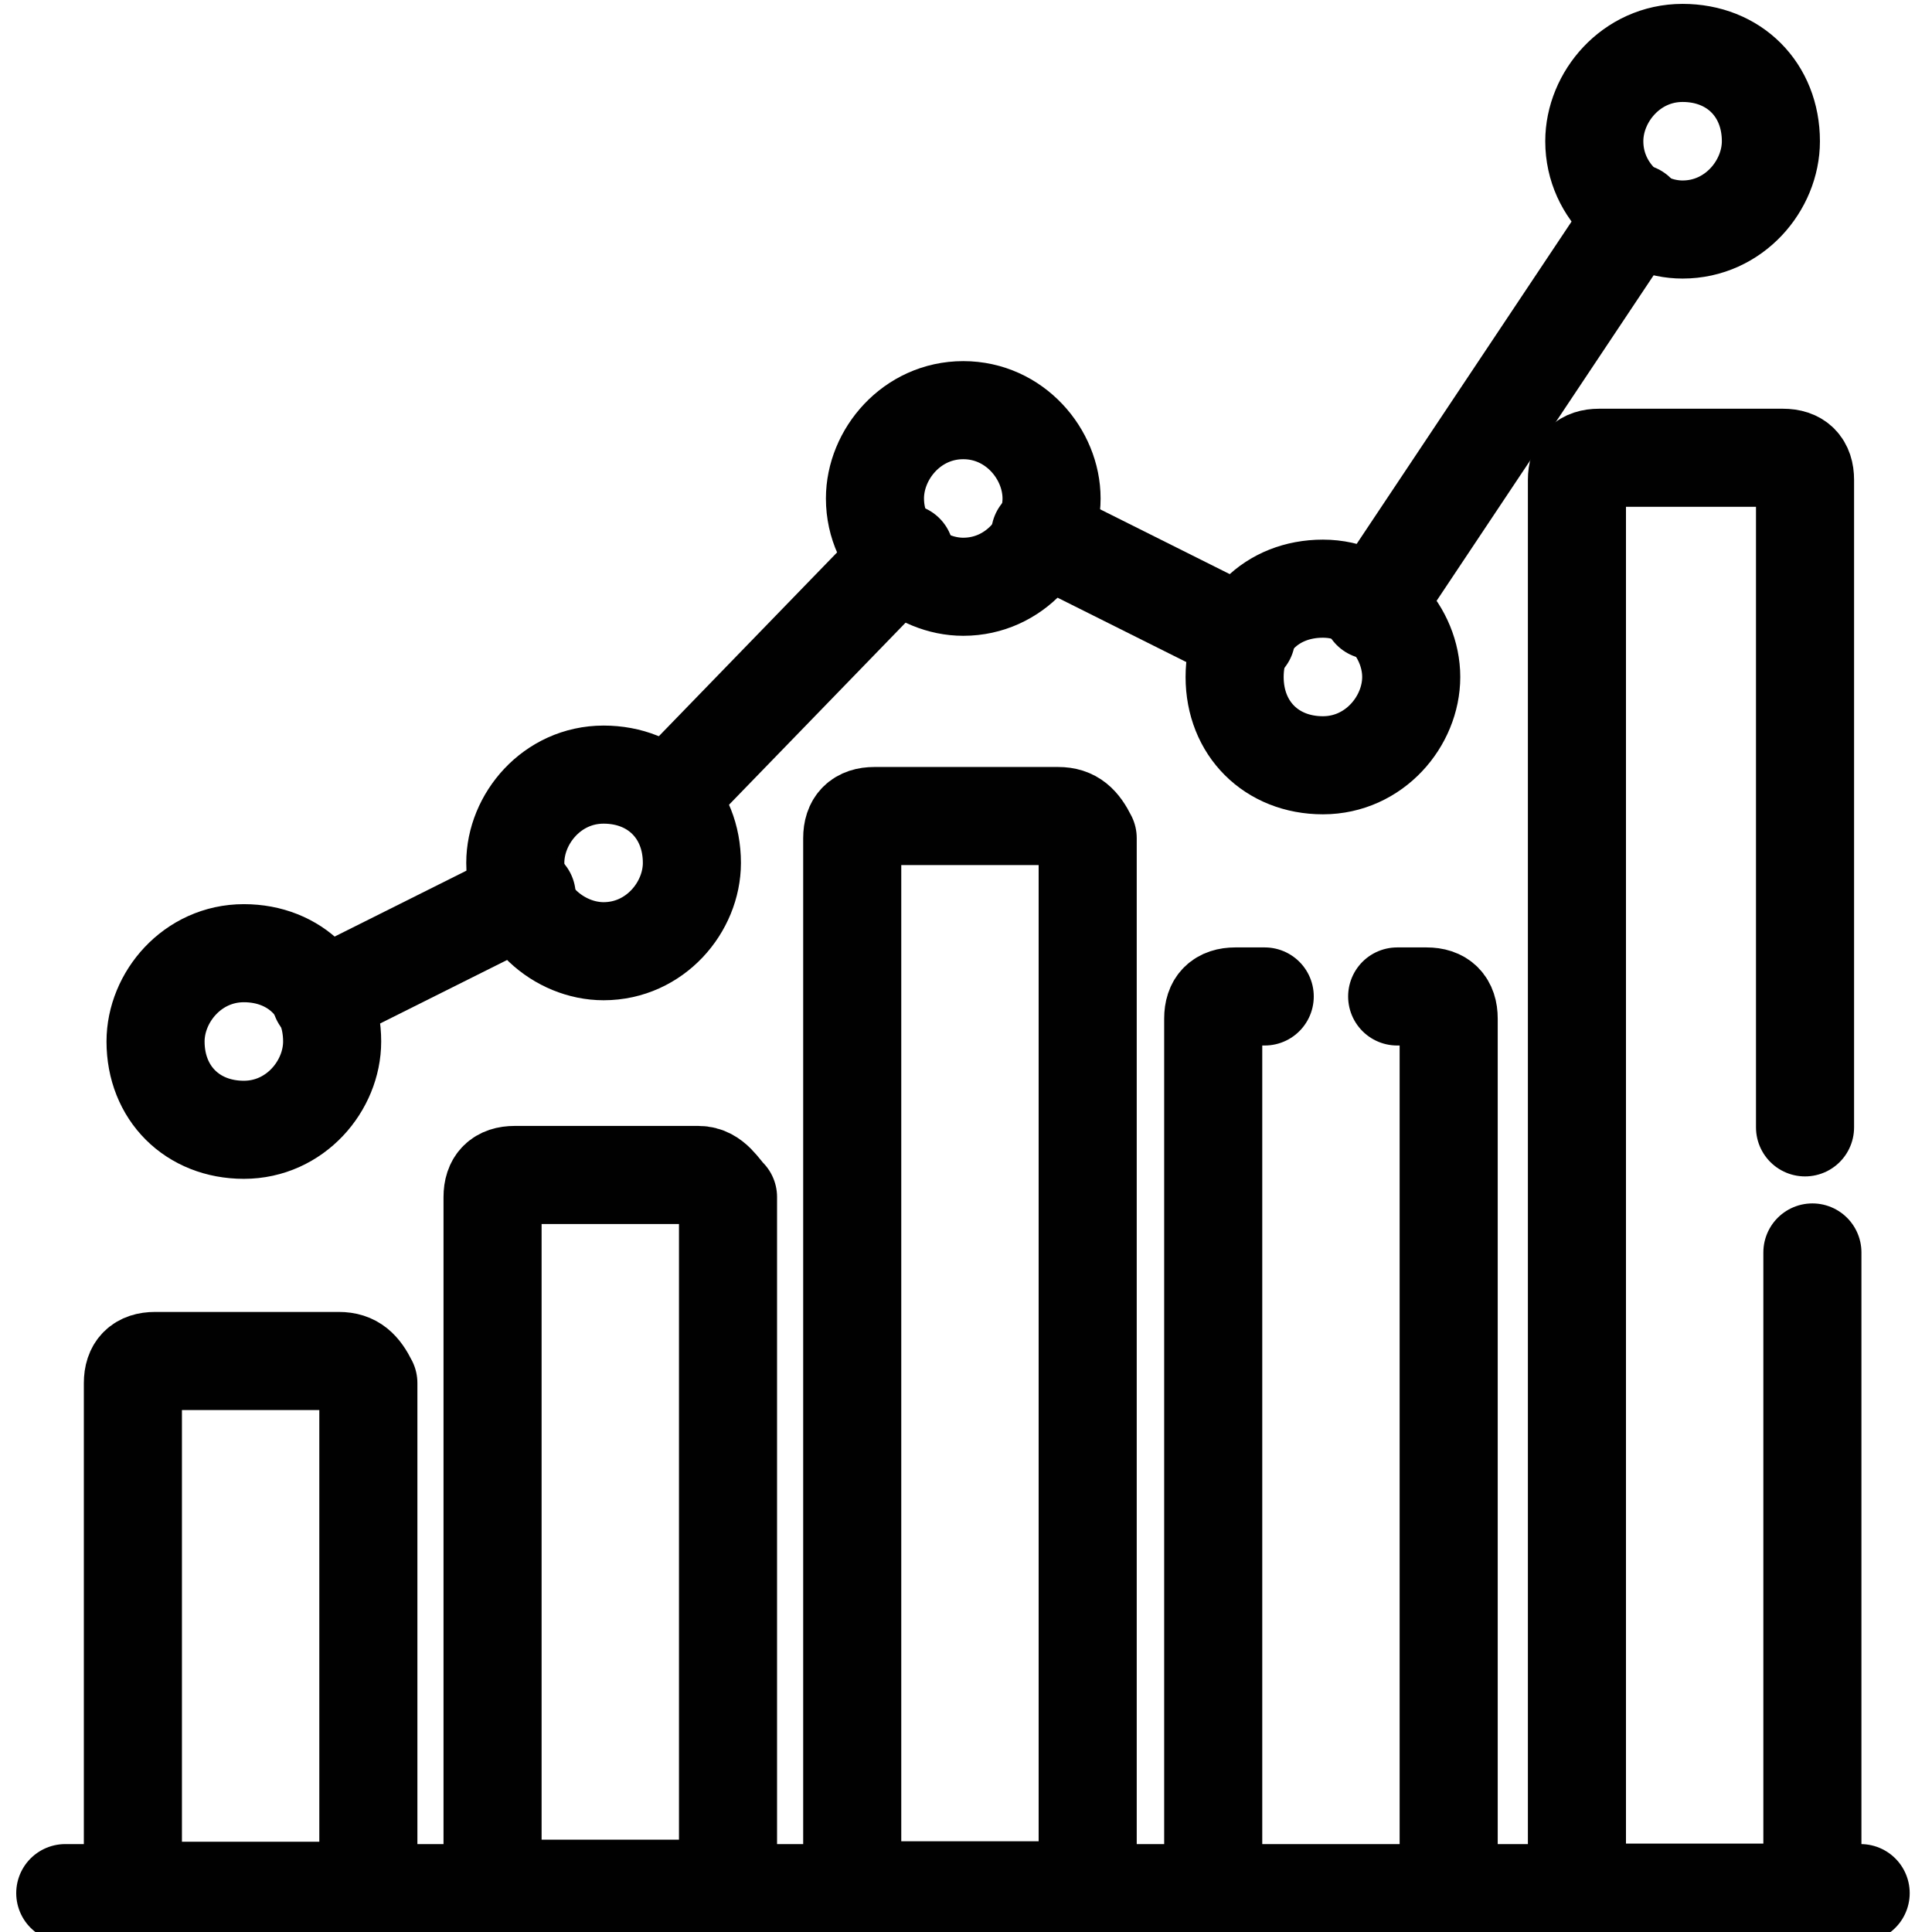 <?xml version="1.0" encoding="utf-8"?>
<!-- Generator: Adobe Illustrator 26.3.1, SVG Export Plug-In . SVG Version: 6.00 Build 0)  -->
<svg version="1.1" id="Layer_1" xmlns="http://www.w3.org/2000/svg" xmlns:xlink="http://www.w3.org/1999/xlink" x="0px" y="0px"
	 viewBox="0 0 35 35" style="enable-background:new 0 0 35 35;" xml:space="preserve">
<style type="text/css">
	.st0{fill:none;stroke:#010101;stroke-width:1.333;stroke-linecap:round;stroke-linejoin:round;stroke-miterlimit:23.704;}
</style>
<g id="Layer_6">
	<g id="g4683" transform="matrix(1.333,0,0,-1.333,0,682.667)">
		<g id="g4685">
			<g>
				<g id="g4687">
					<g id="g4693" transform="translate(84.614,237.674)">
						<path id="path4695" class="st0" d="M-80.1,260.3c0-0.6-0.5-1.2-1.2-1.2s-1.2,0.5-1.2,1.2c0,0.6,0.5,1.2,1.2,1.2
							S-80.1,261-80.1,260.3z"/>
					</g>
					<g id="g4697" transform="translate(181.903,286.401)">
						<path id="path4699" class="st0" d="M-172.5,214c0-0.6-0.5-1.2-1.2-1.2c-0.6,0-1.2,0.5-1.2,1.2c0,0.6,0.5,1.2,1.2,1.2
							S-172.5,214.7-172.5,214z"/>
					</g>
					<g id="g4701" transform="translate(279.191,383.854)">
						<path id="path4703" class="st0" d="M-264.9,121.5c0-0.6-0.5-1.2-1.2-1.2c-0.6,0-1.2,0.5-1.2,1.2c0,0.6,0.5,1.2,1.2,1.2
							S-264.9,122.1-264.9,121.5z"/>
					</g>
					<g id="g4705" transform="translate(376.479,335.128)">
						<path id="path4707" class="st0" d="M-357.3,167.8c0-0.6-0.5-1.2-1.2-1.2s-1.2,0.5-1.2,1.2s0.5,1.2,1.2,1.2
							S-357.3,168.4-357.3,167.8z"/>
					</g>
					<g id="g4709" transform="translate(473.767,481.309)">
						<path id="path4711" class="st0" d="M-449.7,28.9c0-0.6-0.5-1.2-1.2-1.2c-0.6,0-1.2,0.5-1.2,1.2c0,0.6,0.5,1.2,1.2,1.2
							S-449.7,29.6-449.7,28.9z"/>
					</g>
					<g id="g4713" transform="translate(366.137,354.434)">
						<path id="path4715" class="st0" d="M-347.5,149.4l3.6,5.4"/>
					</g>
					<g id="g4717" transform="translate(276.736,373.469)">
						<path id="path4719" class="st0" d="M-262.6,131.4l2.8-1.4"/>
					</g>
					<g id="g4721" transform="translate(175.097,302.813)">
						<path id="path4723" class="st0" d="M-166,198.5l3.2,3.3"/>
					</g>
					<g id="g4725" transform="translate(82.158,248.06)">
						<path id="path4727" class="st0" d="M-77.8,250.5l2.8,1.4"/>
					</g>
					<g id="g4729" transform="translate(86.506,151.832)">
						<path id="path4731" class="st0" d="M-81.9,341.8h-2.5c-0.2,0-0.3-0.1-0.3-0.3v-6.9h3.2v6.9C-81.6,341.7-81.7,341.8-81.9,341.8
							z"/>
					</g>
					<g id="g4733" transform="translate(183.794,200.56)">
						<path id="path4735" class="st0" d="M-174.3,295.6h-2.5c-0.2,0-0.3-0.1-0.3-0.3v-9.4h3.2v9.4
							C-174,295.4-174.1,295.6-174.3,295.6z"/>
					</g>
					<g id="g4737" transform="translate(281.082,298.438)">
						<path id="path4739" class="st0" d="M-266.7,202.6h-2.5c-0.2,0-0.3-0.1-0.3-0.3V188h3.2v14.3
							C-266.4,202.5-266.5,202.6-266.7,202.6z"/>
					</g>
					<g id="g4741" transform="translate(13.287,7.5)">
						<path id="path4743" class="st0" d="M-12.4,478.9H12"/>
					</g>
					<g id="g4745" transform="translate(335.788,249.286)">
						<path id="path4747" class="st0" d="M-318.6,249.3h-0.4c-0.2,0-0.3-0.1-0.3-0.3v-11.9h3.2V249c0,0.2-0.1,0.3-0.3,0.3h-0.4"/>
					</g>
					<g id="g4749" transform="translate(481.931,214.807)">
						<path id="path4751" class="st0" d="M-457.4,282v8.8c0,0.2-0.1,0.3-0.3,0.3h-2.5c-0.2,0-0.3-0.1-0.3-0.3v-19.2h3.2v8.7"/>
					</g>
				</g>
			</g>
		</g>
	</g>
</g>
</svg>
